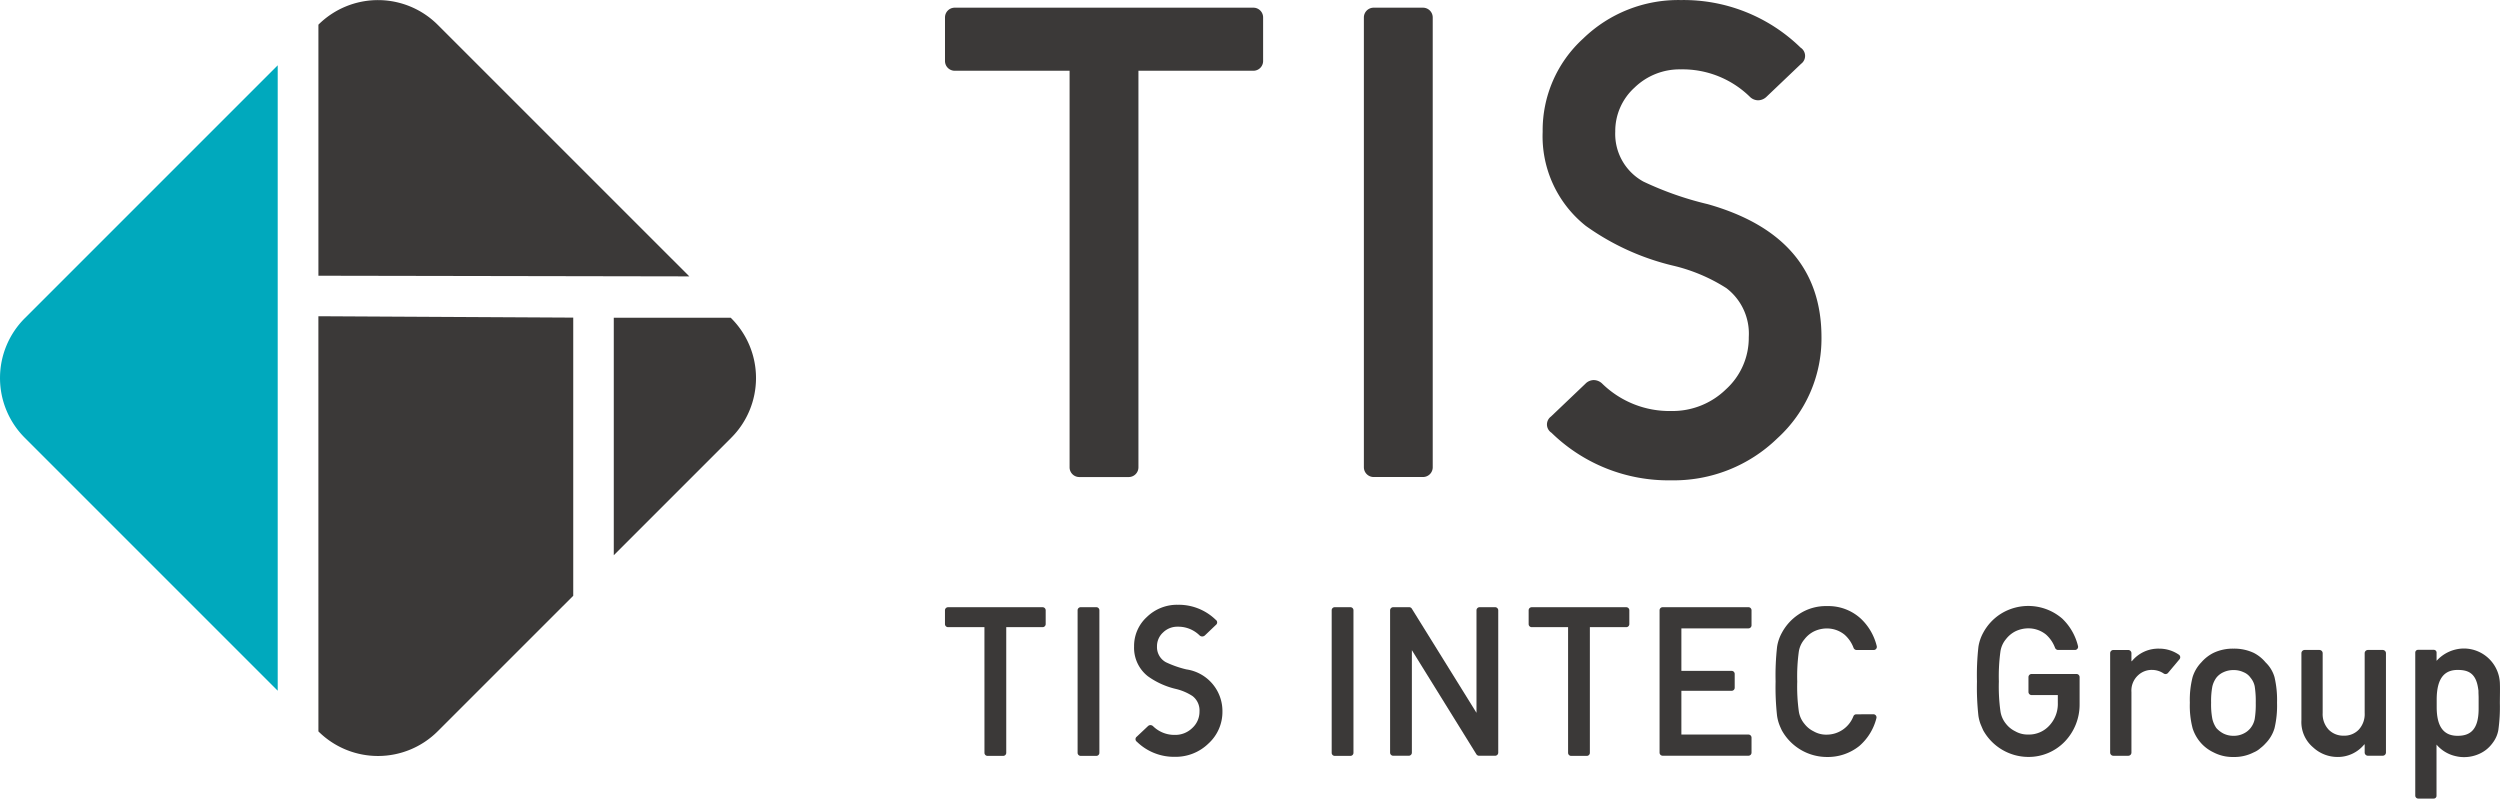 <svg xmlns="http://www.w3.org/2000/svg" width="90.778" height="28.997" viewBox="0 0 90.778 28.997"><g transform="translate(-568.729 -9.798)"><g transform="translate(568.729 9.798)"><g transform="translate(11.562)"><path d="M582.142,10.7a3.069,3.069,0,0,0-4.333-.006v9.116l13.468.024Z" transform="translate(-577.809 -9.798)" fill="#3b3938"/></g><path d="M578.813,11.66l-9.185,9.185a3.069,3.069,0,0,0,0,4.34l9.185,9.185Z" transform="translate(-568.729 -9.289)" fill="#00a9bd"/><path d="M577.809,33.89a3.068,3.068,0,0,0,4.333-.006l4.92-4.919v-10.1l-9.254-.05Z" transform="translate(-566.247 -7.332)" fill="#3b3938"/><path d="M586.231,27.482l4.265-4.265a3.067,3.067,0,0,0,0-4.34l-.019-.019h-4.246Z" transform="translate(-563.944 -7.321)" fill="#3b3938"/></g><g transform="translate(603.042 9.798)"><g transform="translate(0 0.279)"><path d="M607.976,10.017h1.789a.355.355,0,0,1,.355.355V26.705a.353.353,0,0,1-.353.354h-1.792a.355.355,0,0,1-.355-.355V10.372A.355.355,0,0,1,607.976,10.017Z" transform="translate(-592.409 -10.017)" fill="#3b3938"/><path d="M600.2,12.307h-4.17a.353.353,0,0,1-.354-.353V10.37a.353.353,0,0,1,.354-.353h10.843a.353.353,0,0,1,.354.353v1.584a.353.353,0,0,1-.354.353H602.7v14.4a.353.353,0,0,1-.354.353h-1.793a.353.353,0,0,1-.353-.353Z" transform="translate(-595.675 -10.017)" fill="#3b3938"/></g><g transform="translate(21.703)"><path d="M622.842,22.039a4.892,4.892,0,0,1-1.6,3.673,5.394,5.394,0,0,1-3.856,1.527,6.077,6.077,0,0,1-4.349-1.728.357.357,0,0,1-.018-.587l1.25-1.191a.429.429,0,0,1,.3-.134.446.446,0,0,1,.316.134,3.492,3.492,0,0,0,2.5.989,2.779,2.779,0,0,0,1.989-.788,2.522,2.522,0,0,0,.828-1.895,2.076,2.076,0,0,0-.81-1.776,6.251,6.251,0,0,0-1.955-.823A9.036,9.036,0,0,1,614.284,18a4.155,4.155,0,0,1-1.566-3.422,4.5,4.5,0,0,1,1.469-3.378,4.96,4.96,0,0,1,3.548-1.4,6.085,6.085,0,0,1,4.349,1.728.357.357,0,0,1,.018.587l-1.25,1.191a.448.448,0,0,1-.317.134.433.433,0,0,1-.3-.134,3.492,3.492,0,0,0-2.5-.989,2.347,2.347,0,0,0-1.681.662,2.131,2.131,0,0,0-.7,1.6,1.97,1.97,0,0,0,1.021,1.812,11.758,11.758,0,0,0,2.34.821Q622.841,18.383,622.842,22.039Z" transform="translate(-612.718 -9.798)" fill="#3b3938"/></g></g><g transform="translate(603.042 31.758)"><path d="M622.912,31.009a.114.114,0,0,1,.109.146,1.969,1.969,0,0,1-.619,1.006,1.831,1.831,0,0,1-1.18.4,1.878,1.878,0,0,1-1.636-.969c-.038-.081-.073-.159-.1-.233a1.612,1.612,0,0,1-.071-.289,9.344,9.344,0,0,1-.054-1.25,9.338,9.338,0,0,1,.054-1.258,1.527,1.527,0,0,1,.176-.514,1.846,1.846,0,0,1,.609-.666,1.757,1.757,0,0,1,1.029-.3,1.738,1.738,0,0,1,1.233.462,2.022,2.022,0,0,1,.572.992.114.114,0,0,1-.111.141H622.3a.122.122,0,0,1-.108-.078,1.186,1.186,0,0,0-.326-.478,1.013,1.013,0,0,0-.646-.227,1.074,1.074,0,0,0-.481.115,1,1,0,0,0-.33.279.9.9,0,0,0-.205.448,6.67,6.67,0,0,0-.057,1.086,6.5,6.5,0,0,0,.057,1.079.914.914,0,0,0,.205.457.935.935,0,0,0,.33.27.914.914,0,0,0,.481.122,1.043,1.043,0,0,0,.969-.674.111.111,0,0,1,.1-.064Z" transform="translate(-589.2 -27.034)" fill="#3b3938"/><path d="M616.164,27.112h3.115a.112.112,0,0,1,.112.112v.545a.112.112,0,0,1-.112.112h-2.435v1.543h1.824a.112.112,0,0,1,.112.112v.5a.111.111,0,0,1-.112.112h-1.824v1.588h2.435a.113.113,0,0,1,.112.112v.545a.112.112,0,0,1-.112.112h-3.115a.112.112,0,0,1-.112-.112v-5.17A.112.112,0,0,1,616.164,27.112Z" transform="translate(-590.104 -27.024)" fill="#3b3938"/><path d="M630.688,28.294a1.24,1.24,0,0,0-1,.456h-.015v-.29a.117.117,0,0,0-.116-.117h-.54a.117.117,0,0,0-.117.117v3.608a.117.117,0,0,0,.117.116h.54a.116.116,0,0,0,.116-.116v-2.2a.754.754,0,0,1,.245-.61.725.725,0,0,1,.507-.192.767.767,0,0,1,.419.13.119.119,0,0,0,.157-.02l.415-.494a.113.113,0,0,0-.018-.167A1.261,1.261,0,0,0,630.688,28.294Z" transform="translate(-586.591 -26.701)" fill="#3b3938"/><g transform="translate(45.202 1.593)"><path d="M634.247,29.327a1.207,1.207,0,0,0-.326-.536,1.362,1.362,0,0,0-.429-.344,1.669,1.669,0,0,0-.736-.153,1.632,1.632,0,0,0-.722.153,1.433,1.433,0,0,0-.443.344,1.336,1.336,0,0,0-.318.536,3.314,3.314,0,0,0-.1.932,3.234,3.234,0,0,0,.1.926,1.471,1.471,0,0,0,.318.551,1.44,1.44,0,0,0,.443.325,1.5,1.5,0,0,0,.722.167,1.531,1.531,0,0,0,.736-.167.835.835,0,0,0,.248-.158,1.286,1.286,0,0,0,.181-.167,1.319,1.319,0,0,0,.326-.551,3.552,3.552,0,0,0,.092-.926A3.641,3.641,0,0,0,634.247,29.327Zm-.718,1.518a.763.763,0,0,1-.152.332.718.718,0,0,1-.252.2.793.793,0,0,1-.369.082.807.807,0,0,1-.363-.082.925.925,0,0,1-.258-.2.98.98,0,0,1-.145-.332,2.78,2.78,0,0,1-.045-.586,2.836,2.836,0,0,1,.045-.591.889.889,0,0,1,.145-.318.684.684,0,0,1,.258-.2.84.84,0,0,1,.363-.078.825.825,0,0,1,.369.078.566.566,0,0,1,.252.2.7.7,0,0,1,.152.318,3.486,3.486,0,0,1,.037.6A3.294,3.294,0,0,1,633.529,30.845Z" transform="translate(-631.172 -28.294)" fill="#3b3938"/></g><path d="M637.307,28.332h-.539a.118.118,0,0,0-.117.118v2.169a.829.829,0,0,1-.215.607.721.721,0,0,1-.544.218.738.738,0,0,1-.548-.218.825.825,0,0,1-.218-.607V28.45a.119.119,0,0,0-.118-.118h-.537a.118.118,0,0,0-.117.118v2.435a1.2,1.2,0,0,0,.425.984,1.3,1.3,0,0,0,.862.348,1.235,1.235,0,0,0,.995-.455h.015v.293a.117.117,0,0,0,.117.117h.539a.117.117,0,0,0,.117-.117V28.45A.118.118,0,0,0,637.307,28.332Z" transform="translate(-585.1 -26.691)" fill="#3b3938"/><path d="M626.973,29.662V30.2a.114.114,0,0,0,.113.113h.953V30.6a1.149,1.149,0,0,1-.308.82,1,1,0,0,1-.765.326.906.906,0,0,1-.48-.122.941.941,0,0,1-.331-.27.924.924,0,0,1-.2-.457,6.5,6.5,0,0,1-.057-1.079,6.668,6.668,0,0,1,.057-1.086.9.9,0,0,1,.2-.448,1.016,1.016,0,0,1,.33-.279,1.078,1.078,0,0,1,.481-.115,1.013,1.013,0,0,1,.646.227,1.207,1.207,0,0,1,.326.48.124.124,0,0,0,.107.078h.618a.114.114,0,0,0,.109-.141,2.042,2.042,0,0,0-.57-.995,1.883,1.883,0,0,0-2.26-.159,1.848,1.848,0,0,0-.61.666,1.555,1.555,0,0,0-.176.514,9.352,9.352,0,0,0-.053,1.258,9.358,9.358,0,0,0,.053,1.25,1.5,1.5,0,0,0,.073.289q.046.111.1.233a1.882,1.882,0,0,0,1.638.969A1.818,1.818,0,0,0,628.293,32a1.939,1.939,0,0,0,.537-1.356v-.984a.114.114,0,0,0-.113-.113h-1.631A.114.114,0,0,0,626.973,29.662Z" transform="translate(-587.63 -27.034)" fill="#3b3938"/><path d="M599.569,27.112h.567a.111.111,0,0,1,.112.112V32.4a.111.111,0,0,1-.111.111h-.568a.112.112,0,0,1-.112-.112v-5.17A.112.112,0,0,1,599.569,27.112Z" transform="translate(-594.641 -27.024)" fill="#3b3938"/><path d="M606.814,27.112h.567a.111.111,0,0,1,.112.112V32.4a.111.111,0,0,1-.112.111h-.567a.111.111,0,0,1-.112-.112v-5.17A.111.111,0,0,1,606.814,27.112Z" transform="translate(-592.66 -27.024)" fill="#3b3938"/><path d="M608.485,27.112h.57a.113.113,0,0,1,.1.053l2.348,3.782V27.225a.114.114,0,0,1,.113-.113h.564a.114.114,0,0,1,.113.113v5.168a.113.113,0,0,1-.113.113H611.6a.116.116,0,0,1-.1-.053l-2.343-3.781v3.721a.113.113,0,0,1-.113.113h-.565a.113.113,0,0,1-.113-.113V27.225A.114.114,0,0,1,608.485,27.112Z" transform="translate(-592.203 -27.024)" fill="#3b3938"/><path d="M597.108,27.837h-1.321a.112.112,0,0,1-.112-.112v-.5a.112.112,0,0,1,.112-.112h3.433a.112.112,0,0,1,.112.112v.5a.112.112,0,0,1-.112.112H597.9V32.4a.111.111,0,0,1-.111.111h-.568a.111.111,0,0,1-.112-.111Z" transform="translate(-595.675 -27.024)" fill="#3b3938"/><path d="M613.751,27.837h-1.32a.111.111,0,0,1-.112-.112v-.5a.111.111,0,0,1,.112-.112h3.433a.111.111,0,0,1,.111.112v.5a.111.111,0,0,1-.111.112h-1.322V32.4a.111.111,0,0,1-.112.111h-.567a.111.111,0,0,1-.112-.111V27.837Z" transform="translate(-591.125 -27.024)" fill="#3b3938"/><g transform="translate(6.871)"><path d="M604.275,30.918a1.55,1.55,0,0,1-.507,1.163,1.707,1.707,0,0,1-1.221.483,1.928,1.928,0,0,1-1.377-.546.113.113,0,0,1-.005-.186l.4-.377a.137.137,0,0,1,.094-.043.146.146,0,0,1,.1.043,1.105,1.105,0,0,0,.791.313.879.879,0,0,0,.63-.25.8.8,0,0,0,.262-.6.655.655,0,0,0-.257-.563,1.936,1.936,0,0,0-.618-.26,2.849,2.849,0,0,1-1-.457,1.312,1.312,0,0,1-.5-1.082,1.421,1.421,0,0,1,.465-1.07,1.571,1.571,0,0,1,1.123-.443,1.928,1.928,0,0,1,1.377.546.113.113,0,0,1,.005.186l-.395.377a.145.145,0,0,1-.1.042.14.14,0,0,1-.1-.042,1.105,1.105,0,0,0-.791-.313.741.741,0,0,0-.532.21.673.673,0,0,0-.22.507.624.624,0,0,0,.323.573,3.74,3.74,0,0,0,.741.26A1.529,1.529,0,0,1,604.275,30.918Z" transform="translate(-601.071 -27.043)" fill="#3b3938"/></g><path d="M640.674,29.589a1.311,1.311,0,0,0-1.317-1.3,1.345,1.345,0,0,0-.983.448v-.3a.1.1,0,0,0-.1-.1H637.7a.1.1,0,0,0-.1.1V33.63a.108.108,0,0,0,.107.108h.565a.1.1,0,0,0,.1-.1V31.778a1.272,1.272,0,0,0,.714.423,1.223,1.223,0,0,0,.279.032,1.335,1.335,0,0,0,.614-.145,1.16,1.16,0,0,0,.387-.313.686.686,0,0,0,.046-.06,1.063,1.063,0,0,0,.205-.467,6.012,6.012,0,0,0,.055-.978C640.674,29.971,640.68,29.756,640.674,29.589Zm-.773.888c0,.8-.341.982-.761.982h0c-.422,0-.762-.222-.762-1.043v-.033h0c0-.038,0-.076,0-.115s0-.071,0-.107v-.014c0-.857.343-1.08.764-1.08h0c.357,0,.654.1.738.655.006.032.01.065.015.1v.047c0,.064.006.132.006.205Z" transform="translate(-584.212 -26.701)" fill="#3b3938"/></g></g></svg>